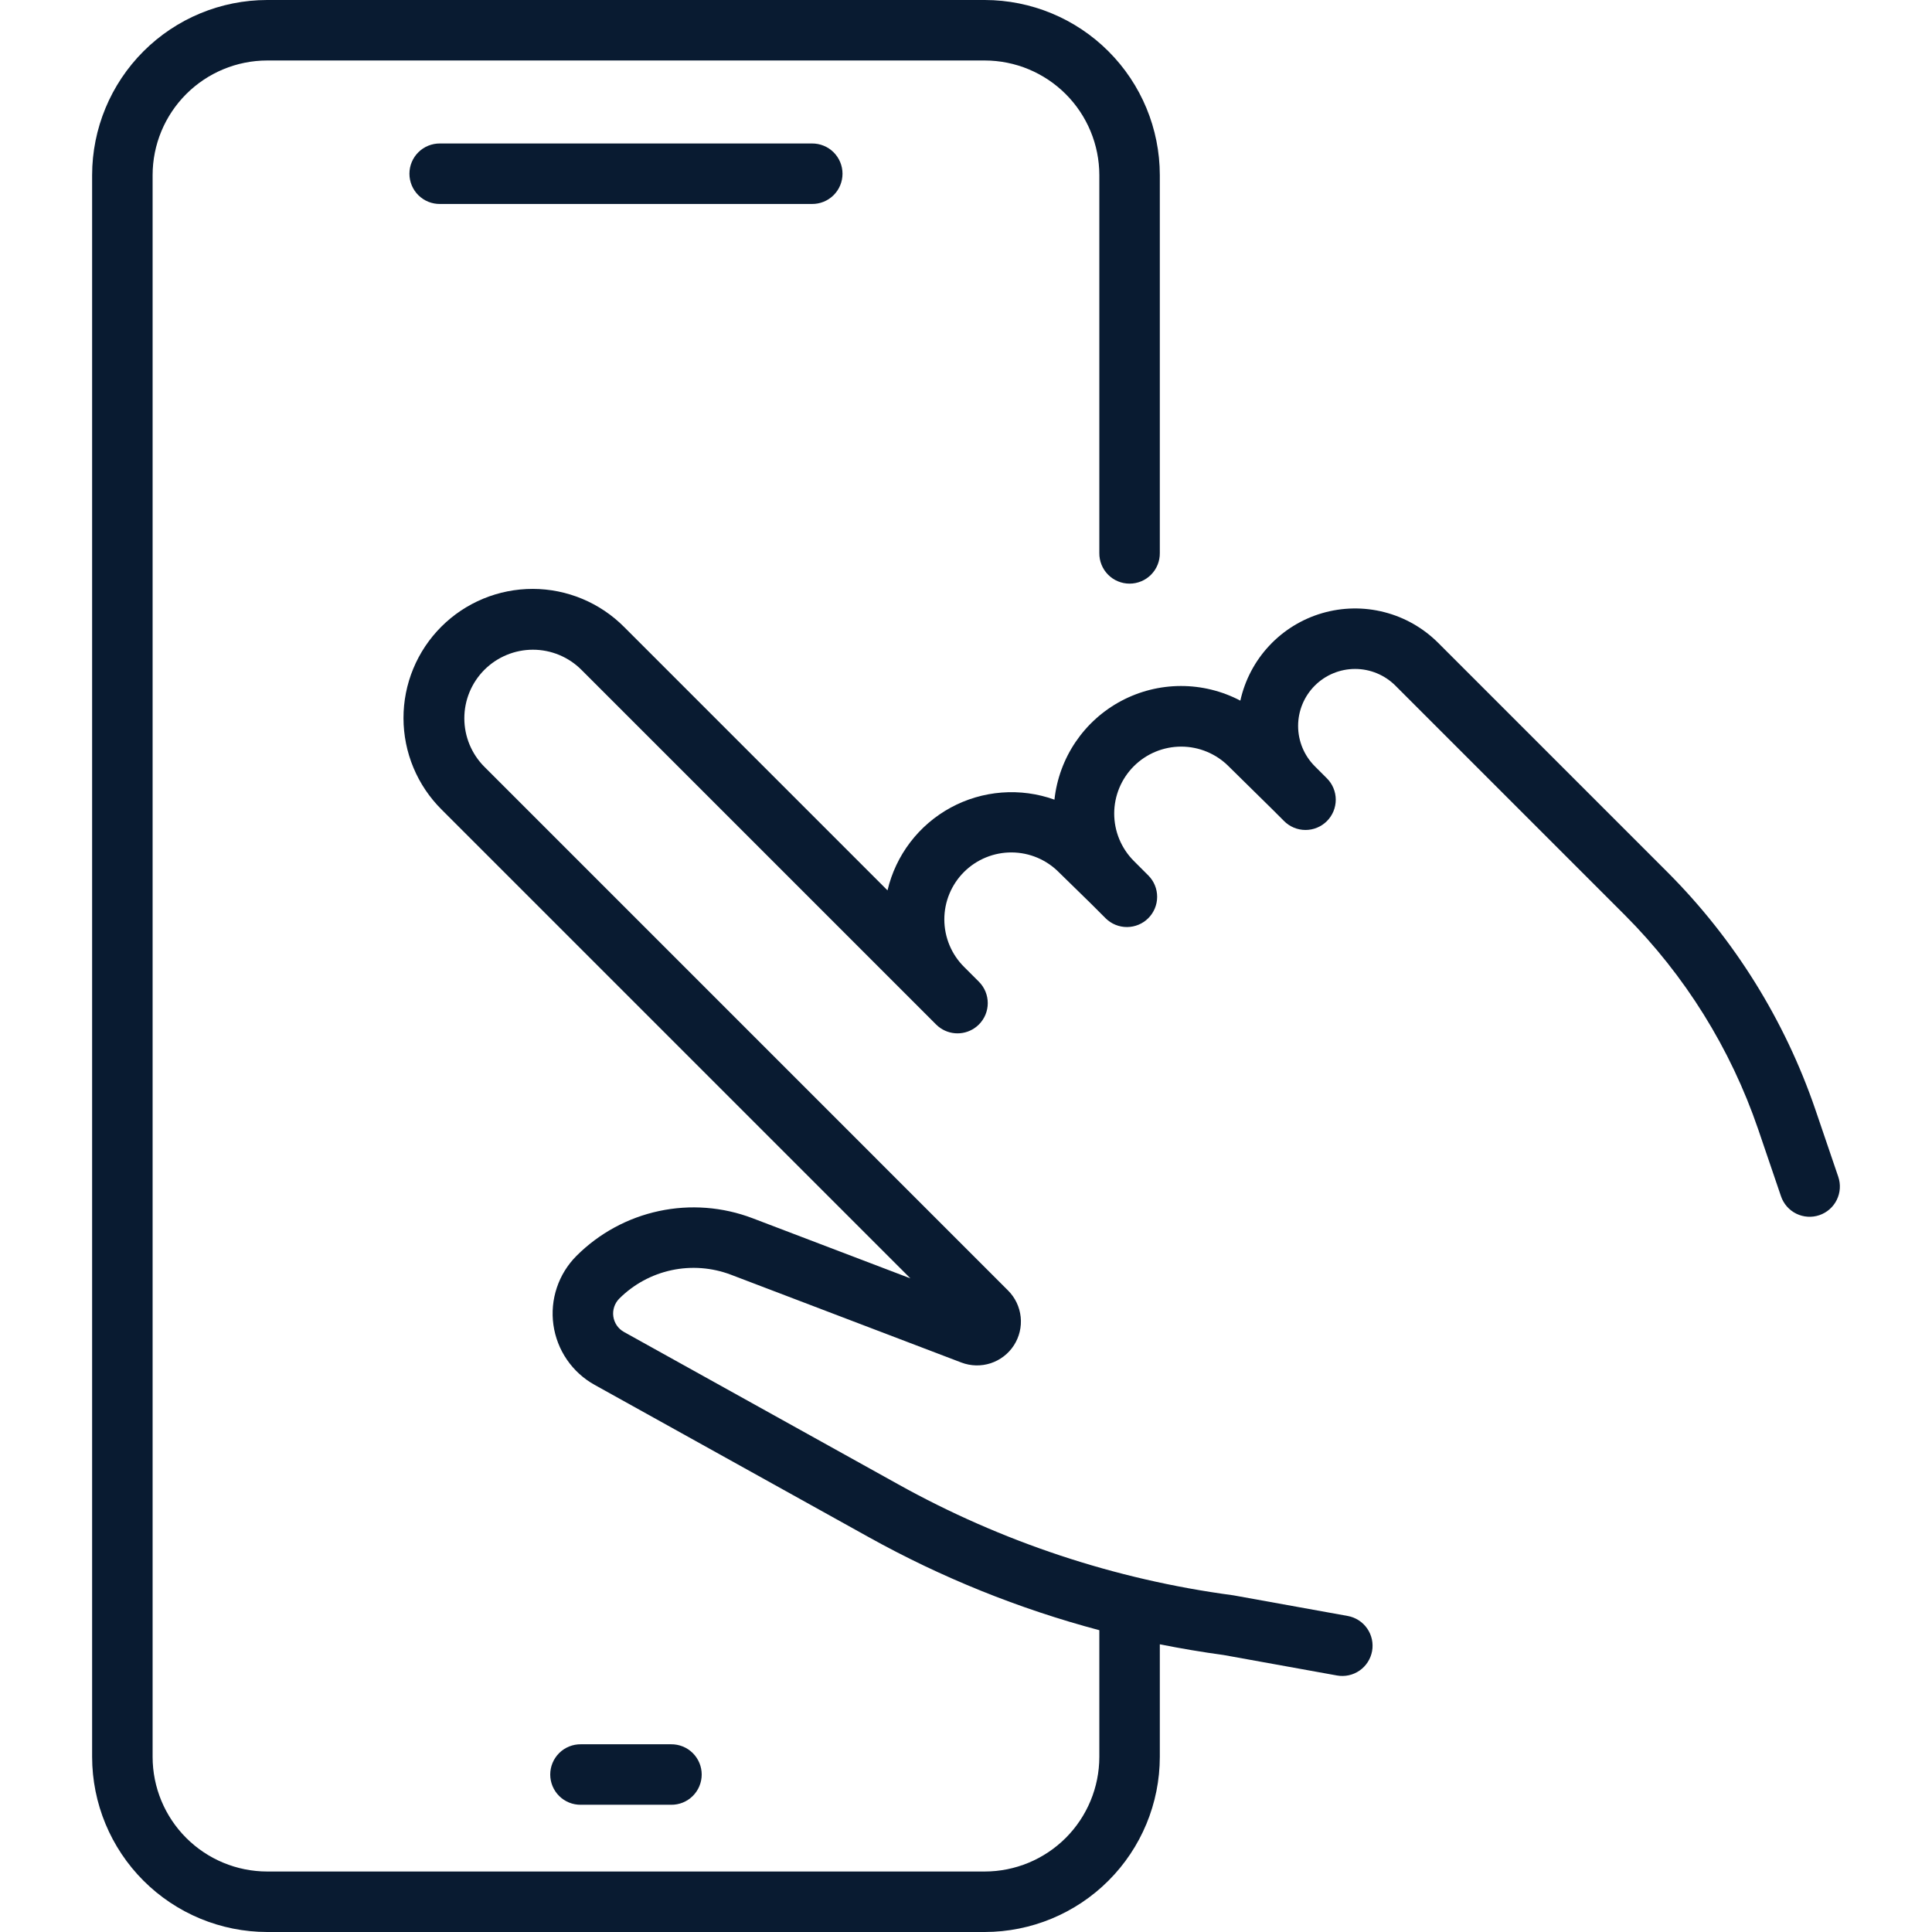 <svg width="110" height="110" viewBox="0 0 110 110" fill="none" xmlns="http://www.w3.org/2000/svg">
<g clip-path="url(#clip0_8_1710)">
<path d="M38.211 102.756C38.438 102.759 38.664 102.716 38.876 102.631C39.087 102.545 39.279 102.419 39.441 102.259C39.603 102.099 39.731 101.908 39.819 101.698C39.907 101.487 39.952 101.262 39.952 101.034C39.952 100.806 39.907 100.581 39.819 100.371C39.731 100.161 39.603 99.97 39.441 99.81C39.279 99.65 39.087 99.523 38.876 99.438C38.664 99.352 38.438 99.31 38.211 99.312H33.069C32.842 99.31 32.616 99.352 32.405 99.438C32.193 99.523 32.001 99.65 31.839 99.81C31.677 99.97 31.549 100.161 31.461 100.371C31.373 100.581 31.328 100.806 31.328 101.034C31.328 101.262 31.373 101.487 31.461 101.698C31.549 101.908 31.677 102.099 31.839 102.259C32.001 102.419 32.193 102.545 32.405 102.631C32.616 102.716 32.842 102.759 33.069 102.756H38.211Z" fill="#091B31"/>
<path d="M25.052 8.169C24.825 8.167 24.599 8.209 24.387 8.295C24.176 8.38 23.984 8.506 23.822 8.667C23.66 8.827 23.532 9.017 23.444 9.228C23.356 9.438 23.311 9.663 23.311 9.891C23.311 10.119 23.356 10.344 23.444 10.555C23.532 10.765 23.66 10.956 23.822 11.116C23.984 11.276 24.176 11.402 24.387 11.488C24.599 11.573 24.825 11.616 25.052 11.613H46.227C46.455 11.616 46.681 11.573 46.892 11.488C47.104 11.402 47.296 11.276 47.458 11.116C47.62 10.956 47.748 10.765 47.836 10.555C47.924 10.344 47.969 10.119 47.969 9.891C47.969 9.663 47.924 9.438 47.836 9.228C47.748 9.017 47.62 8.827 47.458 8.667C47.296 8.506 47.104 8.38 46.892 8.295C46.681 8.209 46.455 8.167 46.227 8.169H25.052Z" fill="#091B31"/>
<path d="M104.663 67.001L103.357 63.167C101.618 58.088 98.745 53.473 94.954 49.672L81.883 36.601C81.035 35.753 79.974 35.149 78.812 34.852C77.65 34.554 76.429 34.575 75.277 34.911C74.126 35.247 73.086 35.887 72.267 36.763C71.447 37.639 70.879 38.72 70.62 39.891C69.573 39.341 68.408 39.055 67.226 39.058C66.043 39.061 64.88 39.353 63.836 39.909C62.792 40.465 61.901 41.268 61.238 42.247C60.576 43.227 60.163 44.353 60.036 45.529C59.075 45.184 58.051 45.046 57.033 45.125C56.015 45.203 55.025 45.495 54.127 45.983C53.23 46.471 52.446 47.142 51.826 47.954C51.206 48.766 50.765 49.7 50.531 50.694L35.539 35.701C34.857 35.015 34.047 34.469 33.154 34.097C32.261 33.724 31.304 33.531 30.336 33.529C29.369 33.528 28.41 33.717 27.516 34.086C26.622 34.456 25.81 34.998 25.126 35.682C24.442 36.366 23.899 37.178 23.53 38.072C23.16 38.967 22.971 39.925 22.973 40.892C22.975 41.86 23.167 42.817 23.54 43.71C23.913 44.603 24.458 45.413 25.145 46.095L51.835 72.785L42.843 69.359C41.144 68.713 39.295 68.572 37.518 68.952C35.741 69.332 34.111 70.217 32.825 71.501C32.317 72.009 31.933 72.629 31.705 73.311C31.476 73.993 31.409 74.718 31.509 75.431C31.609 76.143 31.872 76.822 32.279 77.415C32.686 78.008 33.225 78.499 33.854 78.848L49.461 87.518C53.601 89.821 58.012 91.6 62.591 92.817V100.033C62.589 101.763 61.901 103.421 60.678 104.644C59.455 105.866 57.797 106.554 56.068 106.556H15.212C13.482 106.554 11.825 105.866 10.602 104.643C9.379 103.421 8.691 101.763 8.689 100.033V9.967C8.691 8.238 9.379 6.58 10.602 5.357C11.825 4.134 13.482 3.446 15.212 3.444H56.068C57.797 3.446 59.455 4.134 60.678 5.357C61.901 6.58 62.589 8.238 62.591 9.967V31.489C62.588 31.717 62.631 31.943 62.717 32.154C62.802 32.365 62.928 32.557 63.089 32.719C63.249 32.881 63.439 33.01 63.65 33.097C63.86 33.185 64.085 33.23 64.313 33.23C64.541 33.23 64.766 33.185 64.977 33.097C65.187 33.01 65.377 32.881 65.538 32.719C65.698 32.557 65.824 32.365 65.91 32.154C65.995 31.943 66.038 31.717 66.035 31.489V9.967C66.032 7.325 64.981 4.791 63.112 2.923C61.244 1.054 58.71 0.003 56.068 0L15.212 0C12.569 0.003 10.036 1.054 8.167 2.923C6.299 4.791 5.248 7.325 5.245 9.967V100.033C5.248 102.675 6.299 105.209 8.167 107.077C10.036 108.946 12.569 109.997 15.212 110H56.068C58.71 109.997 61.244 108.946 63.112 107.077C64.981 105.209 66.032 102.675 66.035 100.033V93.619C67.238 93.86 68.452 94.064 69.676 94.231L76.12 95.395C76.342 95.436 76.571 95.431 76.792 95.383C77.013 95.335 77.222 95.244 77.408 95.115C77.594 94.987 77.752 94.822 77.874 94.632C77.997 94.442 78.08 94.23 78.121 94.007C78.161 93.784 78.157 93.556 78.109 93.335C78.061 93.114 77.97 92.905 77.841 92.719C77.712 92.533 77.548 92.375 77.357 92.252C77.167 92.13 76.955 92.046 76.732 92.006L70.25 90.836L70.173 90.824C63.486 89.931 57.027 87.788 51.133 84.507L35.526 75.836C35.364 75.746 35.224 75.619 35.119 75.466C35.014 75.312 34.946 75.137 34.92 74.953C34.894 74.768 34.911 74.581 34.971 74.404C35.029 74.228 35.129 74.068 35.26 73.936C36.076 73.122 37.11 72.56 38.237 72.319C39.365 72.078 40.538 72.168 41.616 72.577L54.739 77.578C55.274 77.781 55.861 77.795 56.405 77.617C56.948 77.439 57.414 77.081 57.725 76.601C58.036 76.121 58.173 75.549 58.113 74.981C58.053 74.412 57.8 73.881 57.396 73.477L27.58 43.659C26.848 42.927 26.437 41.934 26.437 40.898C26.436 39.862 26.848 38.869 27.58 38.136C28.313 37.404 29.306 36.992 30.342 36.992C31.378 36.992 32.371 37.404 33.103 38.136L52.461 57.493L53.298 58.331C53.342 58.373 53.385 58.412 53.429 58.449C53.737 58.699 54.12 58.835 54.516 58.835C54.912 58.835 55.296 58.699 55.603 58.449C55.648 58.412 55.692 58.373 55.734 58.331C55.894 58.171 56.021 57.981 56.108 57.772C56.194 57.563 56.239 57.339 56.239 57.113C56.239 56.887 56.194 56.663 56.108 56.454C56.021 56.245 55.894 56.055 55.734 55.895L54.896 55.057C54.539 54.703 54.255 54.282 54.061 53.818C53.867 53.353 53.767 52.855 53.766 52.352C53.765 51.849 53.864 51.35 54.057 50.886C54.25 50.421 54.533 49.999 54.89 49.644C55.247 49.289 55.67 49.008 56.136 48.818C56.602 48.627 57.1 48.531 57.604 48.534C58.107 48.537 58.604 48.64 59.068 48.836C59.531 49.033 59.951 49.319 60.303 49.678L62.12 51.454L62.953 52.287C63.277 52.606 63.714 52.784 64.168 52.782C64.622 52.78 65.058 52.599 65.379 52.278C65.7 51.956 65.882 51.521 65.883 51.066C65.885 50.612 65.707 50.175 65.388 49.852L64.55 49.014C64.197 48.659 63.917 48.238 63.726 47.775C63.535 47.312 63.438 46.816 63.438 46.315C63.439 45.814 63.539 45.319 63.731 44.856C63.924 44.394 64.206 43.974 64.56 43.621C64.915 43.267 65.336 42.987 65.799 42.796C66.262 42.606 66.758 42.508 67.259 42.509C67.759 42.51 68.255 42.609 68.717 42.802C69.18 42.994 69.6 43.276 69.953 43.63L72.427 46.065L73.103 46.741C73.263 46.903 73.453 47.032 73.662 47.12C73.872 47.208 74.096 47.254 74.324 47.255C74.551 47.256 74.776 47.212 74.986 47.125C75.197 47.039 75.387 46.911 75.548 46.751C75.709 46.59 75.836 46.399 75.923 46.189C76.009 45.979 76.053 45.754 76.053 45.526C76.052 45.299 76.006 45.074 75.918 44.865C75.83 44.655 75.701 44.465 75.539 44.306L74.859 43.626C74.251 43.018 73.909 42.192 73.909 41.332C73.909 40.471 74.251 39.646 74.859 39.037C75.467 38.429 76.293 38.087 77.153 38.087C78.014 38.087 78.839 38.429 79.448 39.037L92.518 52.107C95.937 55.535 98.529 59.698 100.097 64.278L101.403 68.112C101.55 68.544 101.863 68.9 102.273 69.102C102.683 69.303 103.156 69.334 103.588 69.186C104.021 69.039 104.377 68.726 104.578 68.316C104.78 67.906 104.81 67.433 104.663 67.001V67.001Z" fill="#091B31"/>
</g>
<defs>
<clipPath id="clip0_8_1710">
<rect width="110" height="110" fill="white"/>
</clipPath>
</defs>
</svg>
